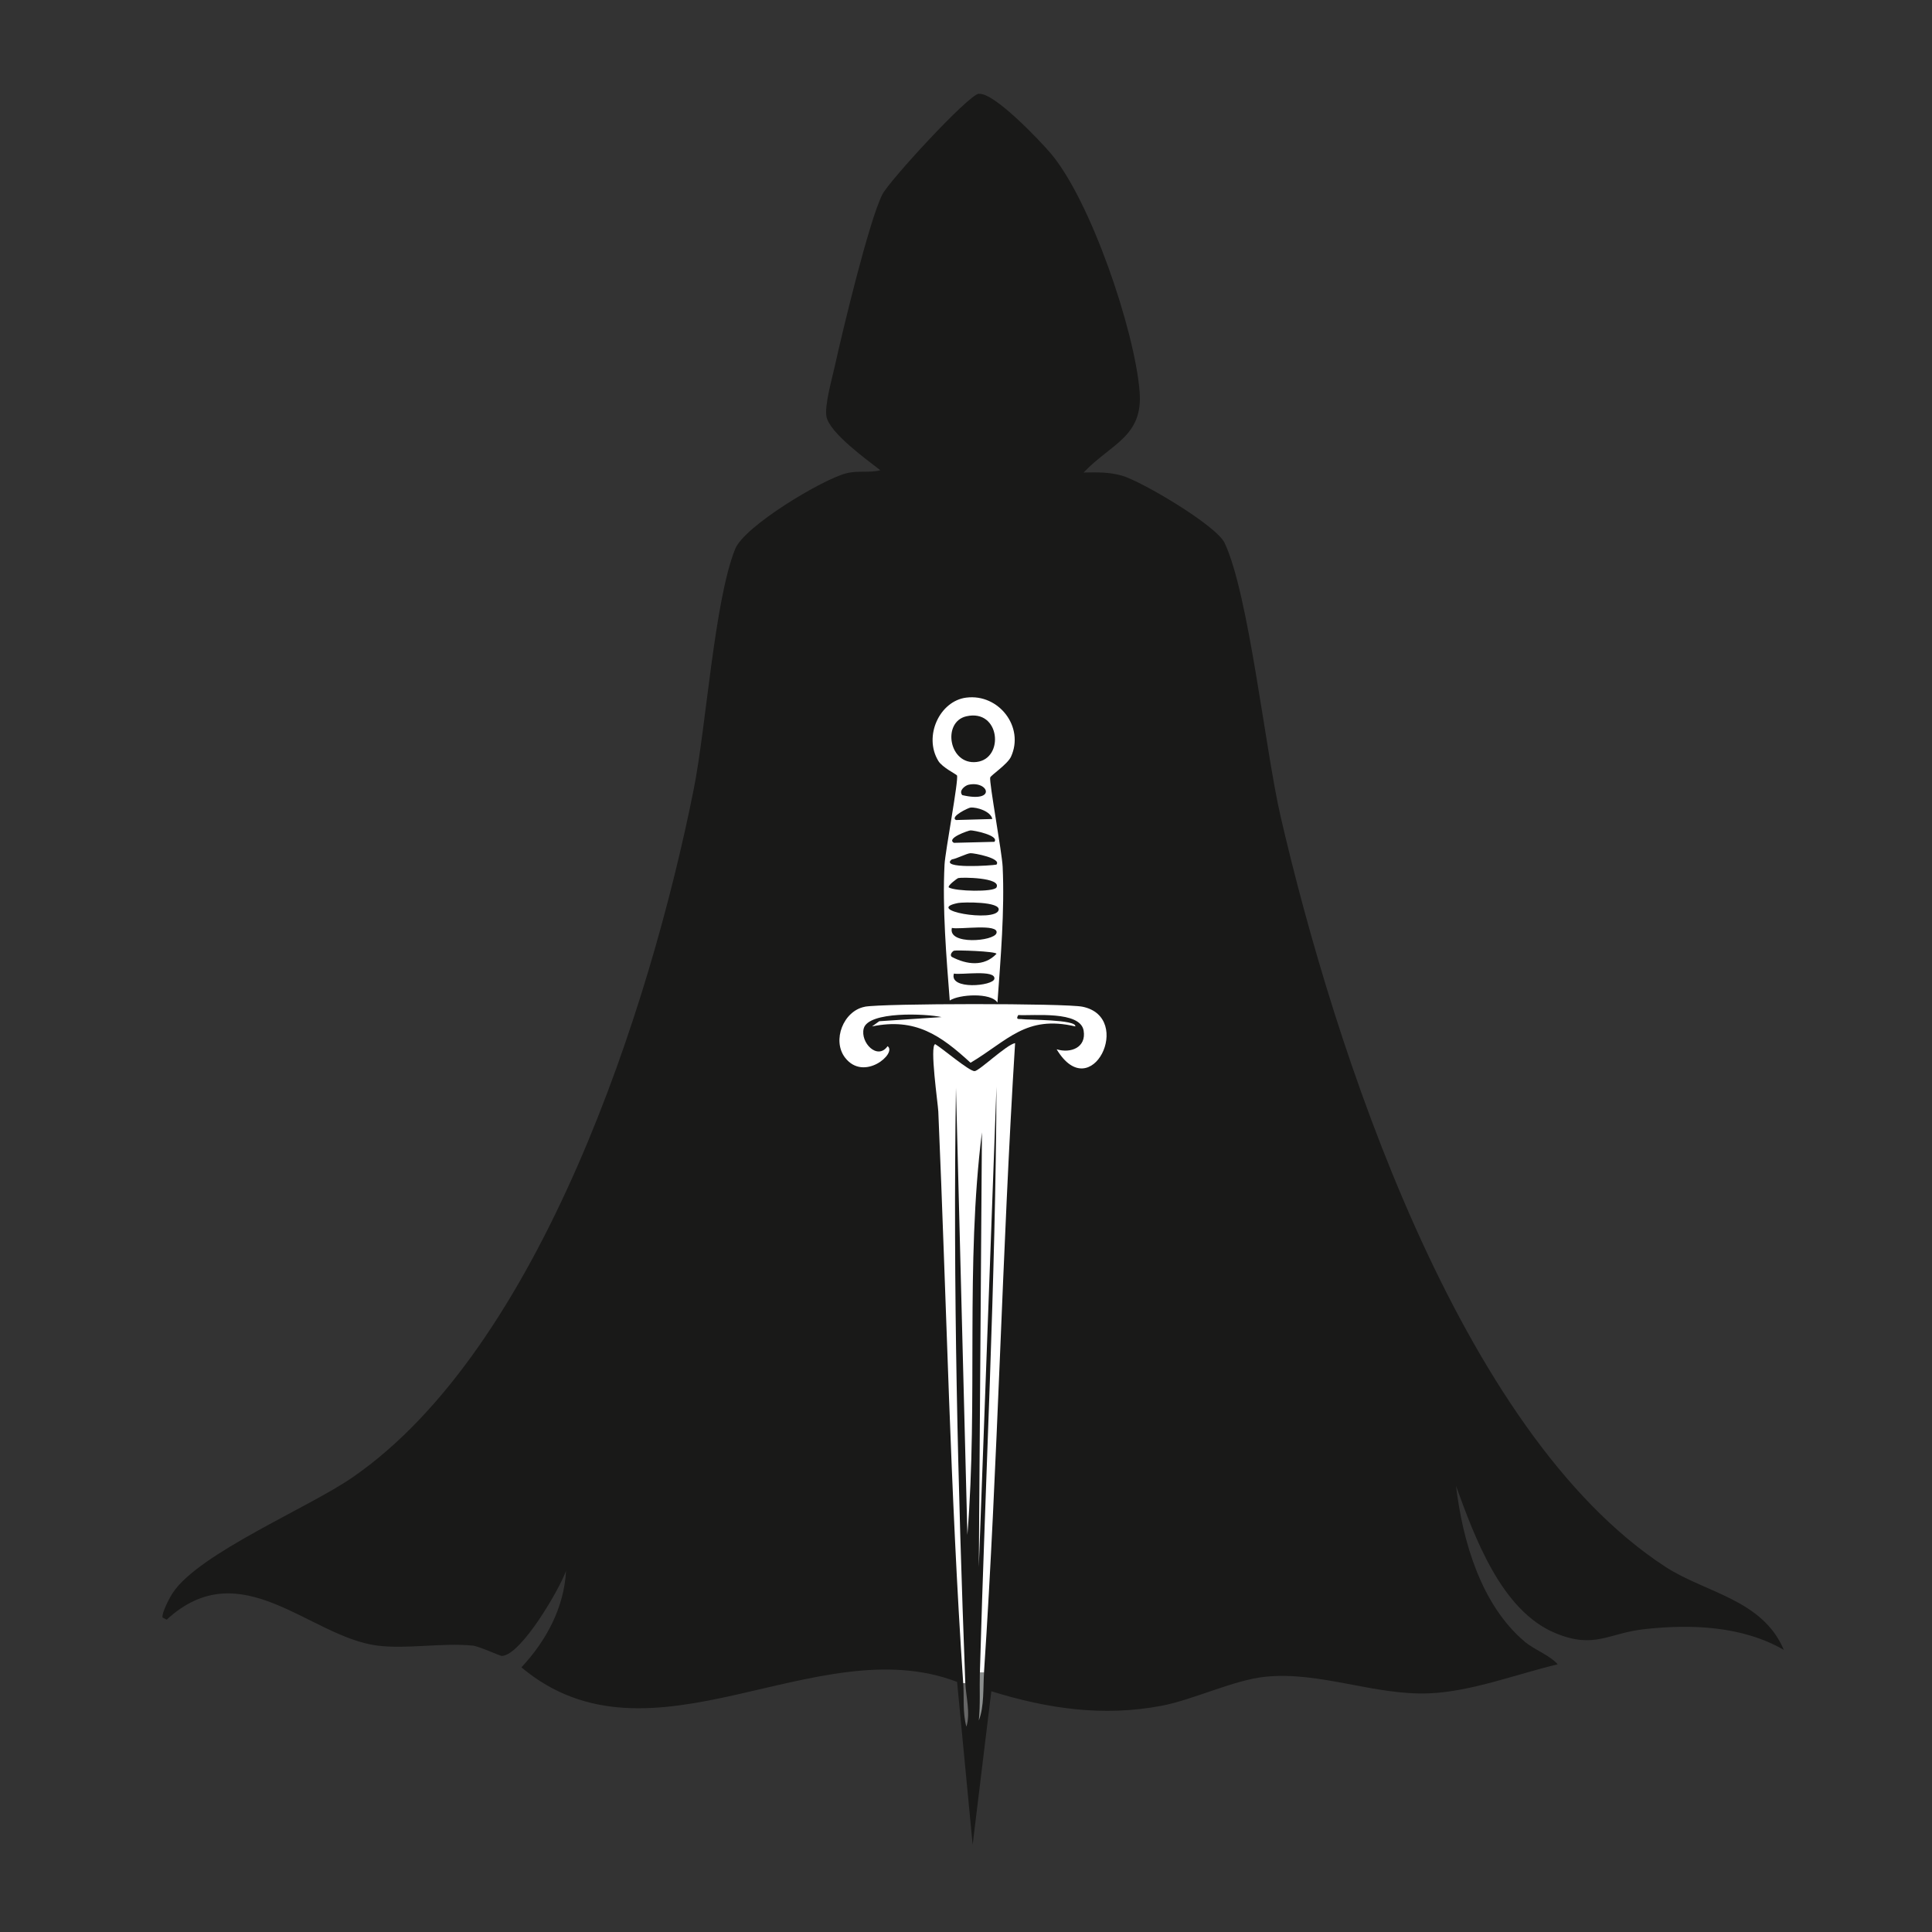 <svg viewBox="0 0 360 360" xmlns="http://www.w3.org/2000/svg" id="a"><rect x="0" y="0" width="360" height="360" fill="#333333" stroke="none"/><defs><style>.c{fill:#fff;}.d{fill:none;}.e{fill:#8c8f8e;}.f{fill:#666;}.g{fill:#191918;}</style></defs><g id="b"><path d="M182.39,17.49c2.79-.32,11.24,8.57,13.34,11.02,7.46,8.72,15.71,33.02,16.62,44.46.67,8.43-5.32,9.69-10.44,15.08,2.43-.05,4.77-.1,7.15.58,3.61,1.03,17.58,9.25,19.14,12.56,4.52,9.62,7.56,38.6,10.44,51.03,9.91,42.84,33.17,114.71,71.71,139.75,7.48,4.86,18.07,6.05,22.04,15.46-7.72-4.45-17.18-4.82-25.9-3.87-6.8.74-9.35,3.77-16.62.77-10.15-4.18-15.11-17.97-18.56-27.45,1.22,10.22,4.62,22.08,12.76,28.99,1.82,1.55,4.61,2.49,6.19,4.25-7.6,1.8-16.12,5.1-23.97,5.41-10.21.41-20.35-4.14-30.54-3.09-5.91.61-13.34,4.28-19.33,5.41-10.89,2.06-21.2.55-31.7-2.71l-3.48,28.61-2.9-30.35c-26.37-10.11-57,17.53-81.18-2.71,4.6-4.93,7.96-11.11,8.31-17.98-1.17,3.33-8.37,15.77-11.98,15.85-.29,0-4.32-1.83-5.41-1.93-5.8-.55-12.31.7-17.78,0-12.63-1.62-25.42-17.56-39.24-4.83l-.77-.39c-.18-.91,1.36-3.79,1.93-4.64,4.93-7.37,25.25-15.81,33.44-21.46,35.15-24.23,55.56-87.94,63.59-128.16,2.35-11.76,3.84-35.09,7.73-44.84,1.72-4.29,16.25-12.97,20.68-14.11,2.22-.57,4.32-.04,6.38-.58-2.45-1.92-9.53-6.98-10.05-10.05-.35-2.08,1.04-6.98,1.55-9.28,1.41-6.41,6.38-27.15,8.89-32.09,1.27-2.49,15.97-18.52,17.98-18.75Z" class="g"></path><path d="M183.36,311.69h-.77c1-36.39,2.94-72.78,3.09-109.21l-3.29,89.5.58-80.99c-3.11,24.69-.7,50.1-2.71,75l-2.13-83.31c-.57,36.92.35,74.04,1.74,110.95h-.39c-2.41-35.49-3.1-70.96-4.64-106.51-.07-1.51-1.64-12.28-.58-12.56,1.25.72,6.37,5.09,7.35,5.03.88-.06,5.95-4.95,7.54-5.22-2.44,39.07-3.19,78.27-5.8,117.33Z" class="c"></path><path d="M161.13,187.59c3.33-.64,37.39-.66,40.59,0,9.66,1.98,1.62,18.65-4.83,7.93,2.64.8,5.55-.33,5.03-3.48-.63-3.74-9.34-2.74-12.18-2.9-.58.98.22.67.77.77.78.14,10.15.04,9.86,1.35-9.19-2.17-12.58,2.63-19.52,6.77-5.59-5.13-10.29-8.43-18.36-6.77l1.35-.97,11.6-.77c-2.83-.64-13.65-1.14-14.5,2.13-.67,2.62,2.57,5.97,4.45,3.29,1.82,1.29-4.41,6.71-7.93,2.13-2.46-3.21-.3-8.71,3.67-9.47Z" class="c"></path><path d="M183.36,311.69c-.19,2.78.05,6.27-.97,8.89.3-2.95.11-5.93.19-8.89h.77Z" class="e"></path><path d="M179.49,313.62h.39c.09,2.42.99,5.66.19,8.12-.72-2.67-.4-5.42-.58-8.12Z" class="f"></path><path d="M180.07,129.99c6.05-.76,10.86,5.49,8.31,11.02-.64,1.4-3.77,3.47-3.87,3.87-.21.93,2.19,13.91,2.32,16.62.39,8.21-.38,17.12-.97,25.32-1.18-1.9-7.15-1.55-8.89-.39-.62-8-1.39-17.16-.97-25.32.13-2.48,2.67-15.86,2.32-16.62-.09-.2-2.74-1.48-3.48-2.71-2.79-4.59.24-11.17,5.22-11.79Z" class="c"></path><path d="M180.07,133.47c6.3-1.43,7.12,7.87,1.93,8.51s-6.51-7.47-1.93-8.51Z" class="g"></path><path d="M178.53,168.26c.84-.17,8.05-.31,7.54,1.35-.71,2.32-14.1-.05-7.54-1.35Z" class="g"></path><path d="M178.53,163.62c.65-.18,8.12-.12,7.15,1.74-.47.9-7.69.73-8.89,0-.26-.36,1.62-1.71,1.74-1.74Z" class="g"></path><path d="M177.37,172.9c1.28.37,8.85-.9,8.31.97-.44,1.54-9.12,2.27-8.31-.97Z" class="g"></path><path d="M180.84,158.98c.66-.03,5.84.95,4.83,2.13-.81.18-10.7.84-8.31-.97.88-.12,2.78-1.13,3.48-1.16Z" class="g"></path><path d="M177.75,177.15c.37-.14,7.85.1,7.93.58-2.33,2.46-5.58,2.01-8.31.58-.49-.36.08-1.04.39-1.16Z" class="g"></path><path d="M177.75,181.41c1.22.3,7.78-.8,7.54.97-.19,1.37-8.51,2.13-7.54-.97Z" class="g"></path><path d="M180.84,154.73c.56-.03,5.42.94,4.45,2.13l-7.54.19c-1.53-.85,2.72-2.3,3.09-2.32Z" class="g"></path><path d="M180.84,150.48c1.24-.11,3.8.73,4.06,2.13l-6.77.19c-1.19-.61,2.32-2.29,2.71-2.32Z" class="g"></path><path d="M180.46,146.23c3.73-.83,5.31,3.44-1.16,1.93-.73-.88.6-1.81,1.16-1.93Z" class="g"></path></g><rect height="360" width="360" class="d"></rect></svg>
